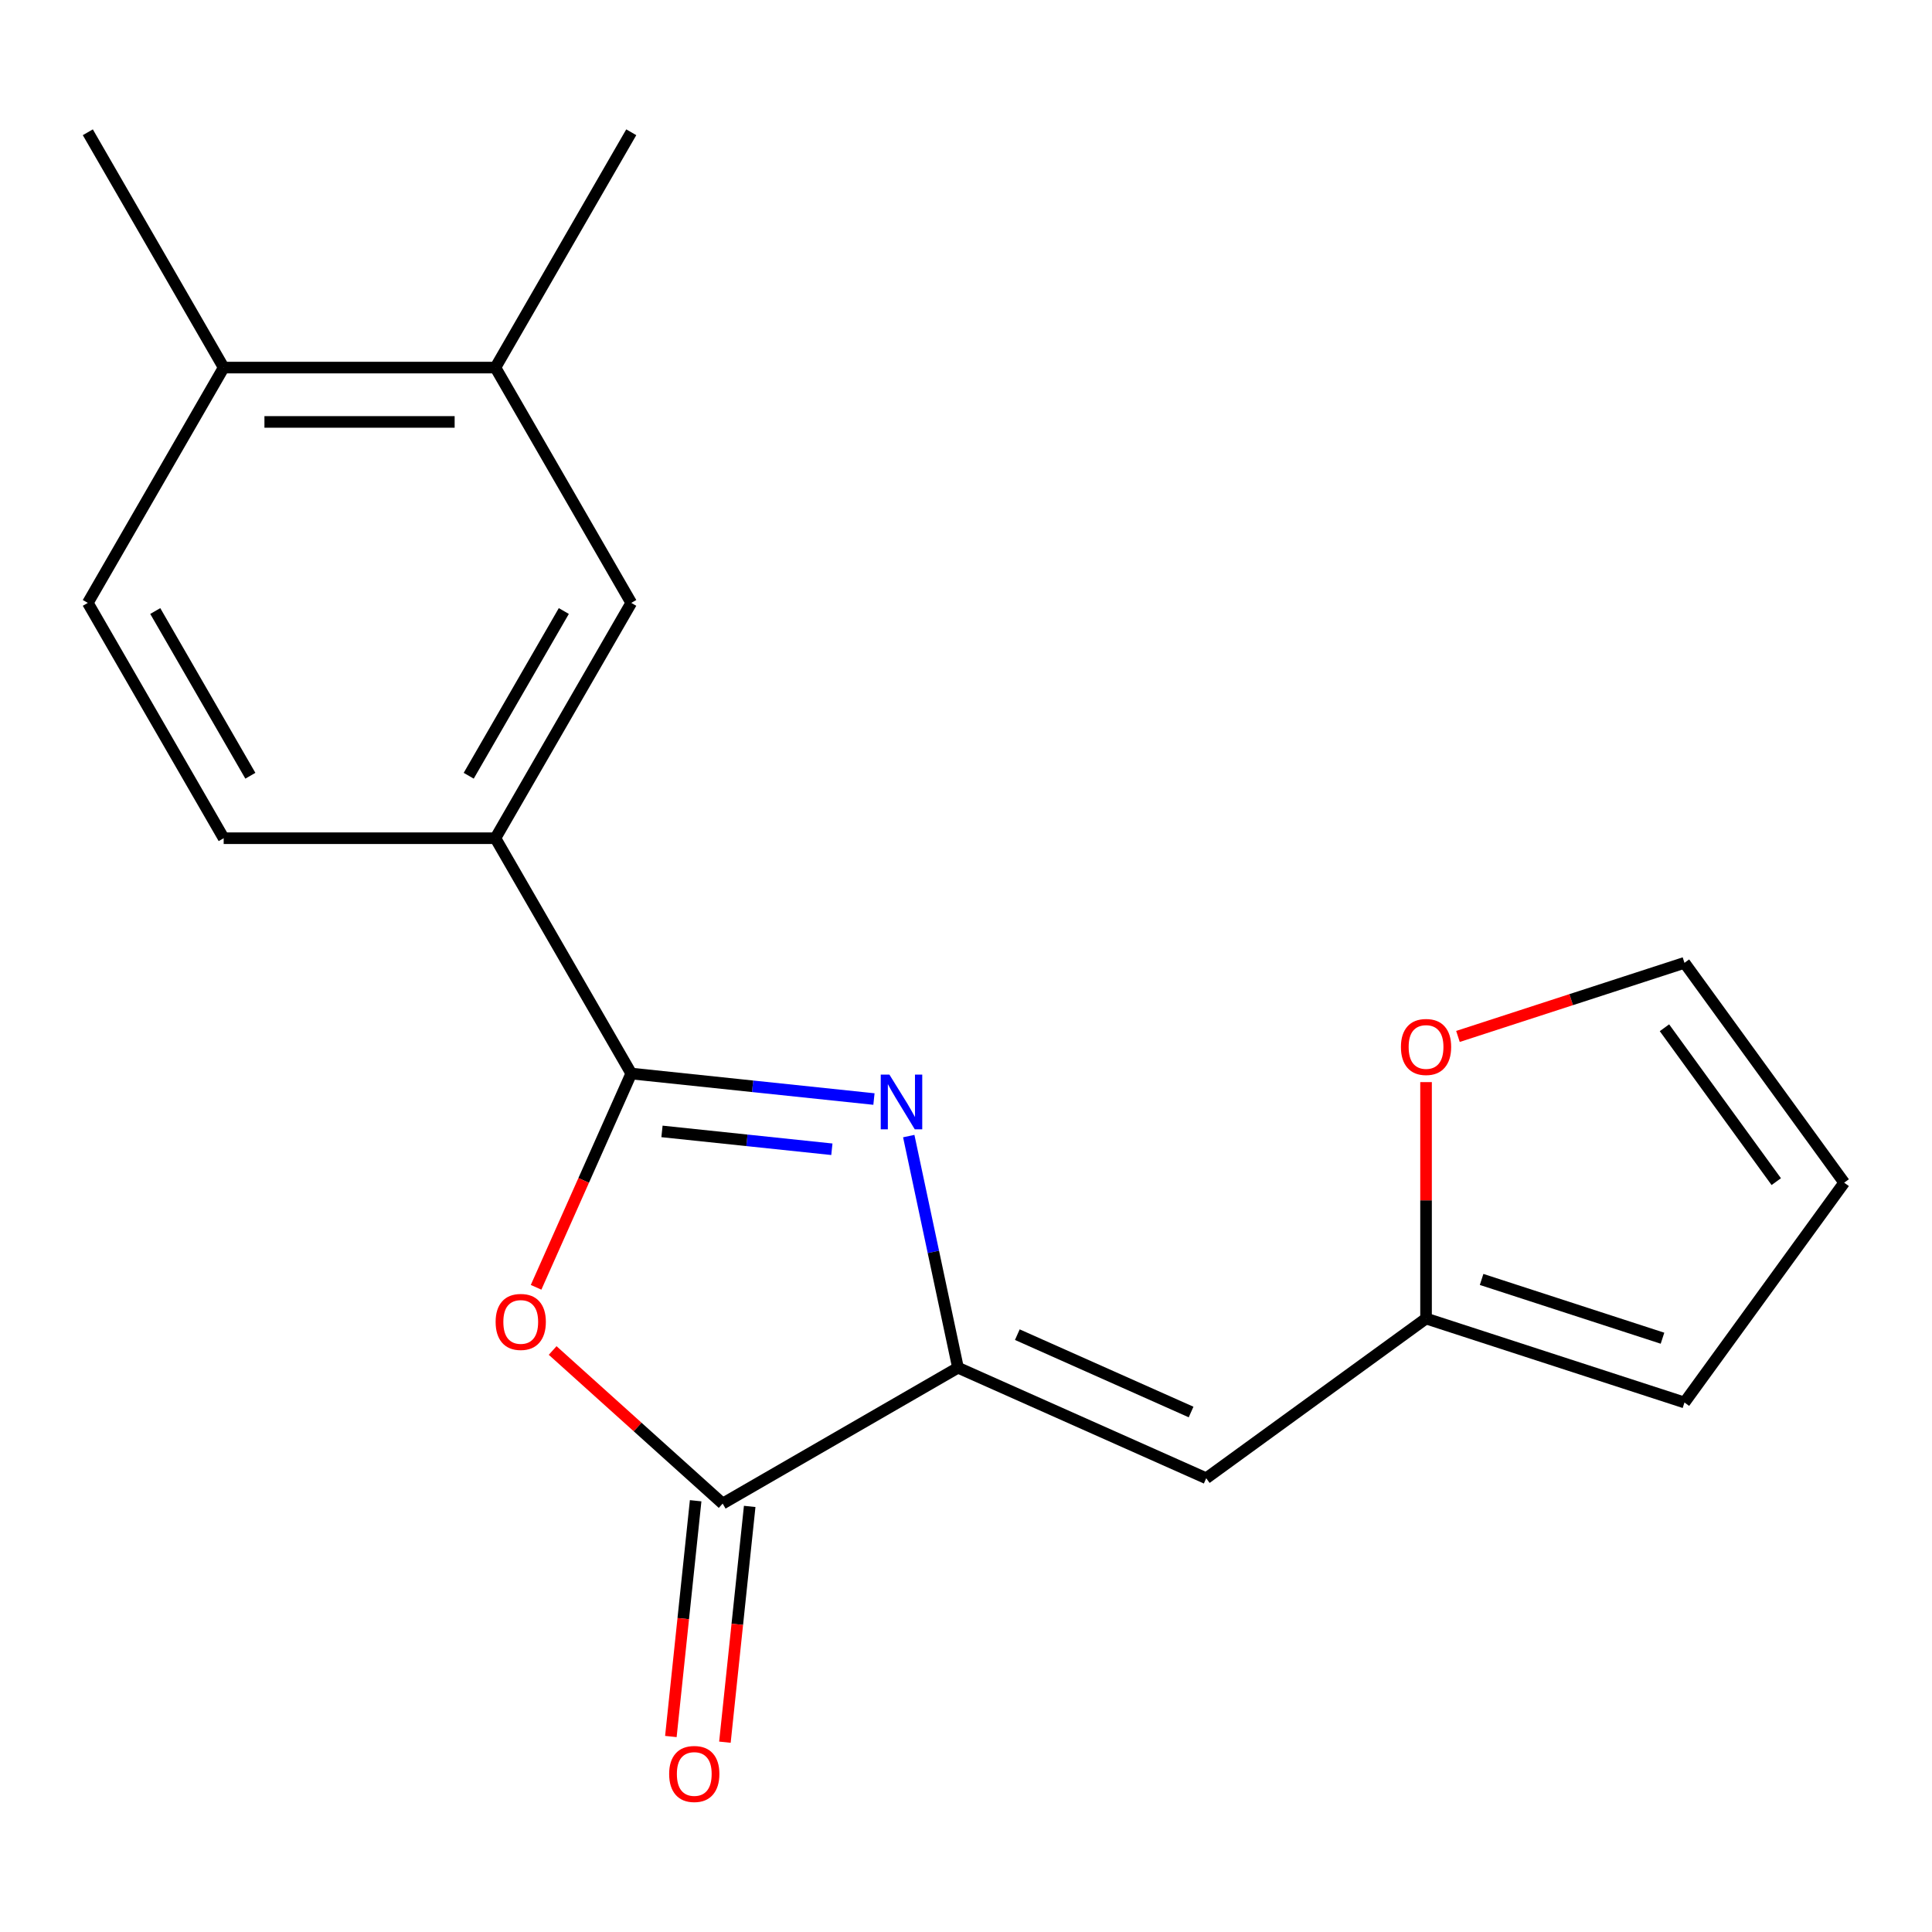 <?xml version='1.0' encoding='iso-8859-1'?>
<svg version='1.1' baseProfile='full'
              xmlns='http://www.w3.org/2000/svg'
                      xmlns:rdkit='http://www.rdkit.org/xml'
                      xmlns:xlink='http://www.w3.org/1999/xlink'
                  xml:space='preserve'
width='1000px' height='1000px' viewBox='0 0 1000 1000'>
<!-- END OF HEADER -->
<rect style='opacity:1.0;fill:#FFFFFF;stroke:none' width='1000' height='1000' x='0' y='0'> </rect>
<path class='bond-0' d='M 452.356,568.862 L 389.548,562.261' style='fill:none;fill-rule:evenodd;stroke:#0000FF;stroke-width:6px;stroke-linecap:butt;stroke-linejoin:miter;stroke-opacity:1' />
<path class='bond-0' d='M 389.548,562.261 L 326.74,555.659' style='fill:none;fill-rule:evenodd;stroke:#000000;stroke-width:6px;stroke-linecap:butt;stroke-linejoin:miter;stroke-opacity:1' />
<path class='bond-0' d='M 430.573,594.856 L 386.608,590.235' style='fill:none;fill-rule:evenodd;stroke:#0000FF;stroke-width:6px;stroke-linecap:butt;stroke-linejoin:miter;stroke-opacity:1' />
<path class='bond-0' d='M 386.608,590.235 L 342.642,585.614' style='fill:none;fill-rule:evenodd;stroke:#000000;stroke-width:6px;stroke-linecap:butt;stroke-linejoin:miter;stroke-opacity:1' />
<path class='bond-1' d='M 470.369,588.036 L 483.111,647.983' style='fill:none;fill-rule:evenodd;stroke:#0000FF;stroke-width:6px;stroke-linecap:butt;stroke-linejoin:miter;stroke-opacity:1' />
<path class='bond-1' d='M 483.111,647.983 L 495.853,707.929' style='fill:none;fill-rule:evenodd;stroke:#000000;stroke-width:6px;stroke-linecap:butt;stroke-linejoin:miter;stroke-opacity:1' />
<path class='bond-2' d='M 326.74,555.659 L 302.108,610.983' style='fill:none;fill-rule:evenodd;stroke:#000000;stroke-width:6px;stroke-linecap:butt;stroke-linejoin:miter;stroke-opacity:1' />
<path class='bond-2' d='M 302.108,610.983 L 277.476,666.306' style='fill:none;fill-rule:evenodd;stroke:#FF0000;stroke-width:6px;stroke-linecap:butt;stroke-linejoin:miter;stroke-opacity:1' />
<path class='bond-5' d='M 326.74,555.659 L 256.418,433.859' style='fill:none;fill-rule:evenodd;stroke:#000000;stroke-width:6px;stroke-linecap:butt;stroke-linejoin:miter;stroke-opacity:1' />
<path class='bond-3' d='M 495.853,707.929 L 374.053,778.251' style='fill:none;fill-rule:evenodd;stroke:#000000;stroke-width:6px;stroke-linecap:butt;stroke-linejoin:miter;stroke-opacity:1' />
<path class='bond-4' d='M 495.853,707.929 L 624.337,765.134' style='fill:none;fill-rule:evenodd;stroke:#000000;stroke-width:6px;stroke-linecap:butt;stroke-linejoin:miter;stroke-opacity:1' />
<path class='bond-4' d='M 526.567,690.813 L 616.505,730.857' style='fill:none;fill-rule:evenodd;stroke:#000000;stroke-width:6px;stroke-linecap:butt;stroke-linejoin:miter;stroke-opacity:1' />
<path class='bond-19' d='M 286.051,699.014 L 330.052,738.632' style='fill:none;fill-rule:evenodd;stroke:#FF0000;stroke-width:6px;stroke-linecap:butt;stroke-linejoin:miter;stroke-opacity:1' />
<path class='bond-19' d='M 330.052,738.632 L 374.053,778.251' style='fill:none;fill-rule:evenodd;stroke:#000000;stroke-width:6px;stroke-linecap:butt;stroke-linejoin:miter;stroke-opacity:1' />
<path class='bond-10' d='M 360.066,776.781 L 353.653,837.799' style='fill:none;fill-rule:evenodd;stroke:#000000;stroke-width:6px;stroke-linecap:butt;stroke-linejoin:miter;stroke-opacity:1' />
<path class='bond-10' d='M 353.653,837.799 L 347.239,898.817' style='fill:none;fill-rule:evenodd;stroke:#FF0000;stroke-width:6px;stroke-linecap:butt;stroke-linejoin:miter;stroke-opacity:1' />
<path class='bond-10' d='M 388.04,779.721 L 381.627,840.739' style='fill:none;fill-rule:evenodd;stroke:#000000;stroke-width:6px;stroke-linecap:butt;stroke-linejoin:miter;stroke-opacity:1' />
<path class='bond-10' d='M 381.627,840.739 L 375.214,901.757' style='fill:none;fill-rule:evenodd;stroke:#FF0000;stroke-width:6px;stroke-linecap:butt;stroke-linejoin:miter;stroke-opacity:1' />
<path class='bond-6' d='M 624.337,765.134 L 738.119,682.466' style='fill:none;fill-rule:evenodd;stroke:#000000;stroke-width:6px;stroke-linecap:butt;stroke-linejoin:miter;stroke-opacity:1' />
<path class='bond-7' d='M 256.418,433.859 L 326.74,312.059' style='fill:none;fill-rule:evenodd;stroke:#000000;stroke-width:6px;stroke-linecap:butt;stroke-linejoin:miter;stroke-opacity:1' />
<path class='bond-7' d='M 242.607,401.525 L 291.832,316.265' style='fill:none;fill-rule:evenodd;stroke:#000000;stroke-width:6px;stroke-linecap:butt;stroke-linejoin:miter;stroke-opacity:1' />
<path class='bond-14' d='M 256.418,433.859 L 115.776,433.859' style='fill:none;fill-rule:evenodd;stroke:#000000;stroke-width:6px;stroke-linecap:butt;stroke-linejoin:miter;stroke-opacity:1' />
<path class='bond-9' d='M 738.119,682.466 L 738.119,621.283' style='fill:none;fill-rule:evenodd;stroke:#000000;stroke-width:6px;stroke-linecap:butt;stroke-linejoin:miter;stroke-opacity:1' />
<path class='bond-9' d='M 738.119,621.283 L 738.119,560.1' style='fill:none;fill-rule:evenodd;stroke:#FF0000;stroke-width:6px;stroke-linecap:butt;stroke-linejoin:miter;stroke-opacity:1' />
<path class='bond-12' d='M 738.119,682.466 L 871.878,725.927' style='fill:none;fill-rule:evenodd;stroke:#000000;stroke-width:6px;stroke-linecap:butt;stroke-linejoin:miter;stroke-opacity:1' />
<path class='bond-12' d='M 766.875,662.234 L 860.506,692.656' style='fill:none;fill-rule:evenodd;stroke:#000000;stroke-width:6px;stroke-linecap:butt;stroke-linejoin:miter;stroke-opacity:1' />
<path class='bond-8' d='M 326.74,312.059 L 256.418,190.259' style='fill:none;fill-rule:evenodd;stroke:#000000;stroke-width:6px;stroke-linecap:butt;stroke-linejoin:miter;stroke-opacity:1' />
<path class='bond-17' d='M 256.418,190.259 L 326.74,68.459' style='fill:none;fill-rule:evenodd;stroke:#000000;stroke-width:6px;stroke-linecap:butt;stroke-linejoin:miter;stroke-opacity:1' />
<path class='bond-21' d='M 256.418,190.259 L 115.776,190.259' style='fill:none;fill-rule:evenodd;stroke:#000000;stroke-width:6px;stroke-linecap:butt;stroke-linejoin:miter;stroke-opacity:1' />
<path class='bond-21' d='M 235.322,218.387 L 136.872,218.387' style='fill:none;fill-rule:evenodd;stroke:#000000;stroke-width:6px;stroke-linecap:butt;stroke-linejoin:miter;stroke-opacity:1' />
<path class='bond-13' d='M 754.635,536.457 L 813.256,517.41' style='fill:none;fill-rule:evenodd;stroke:#FF0000;stroke-width:6px;stroke-linecap:butt;stroke-linejoin:miter;stroke-opacity:1' />
<path class='bond-13' d='M 813.256,517.41 L 871.878,498.363' style='fill:none;fill-rule:evenodd;stroke:#000000;stroke-width:6px;stroke-linecap:butt;stroke-linejoin:miter;stroke-opacity:1' />
<path class='bond-11' d='M 115.776,190.259 L 45.455,312.059' style='fill:none;fill-rule:evenodd;stroke:#000000;stroke-width:6px;stroke-linecap:butt;stroke-linejoin:miter;stroke-opacity:1' />
<path class='bond-18' d='M 115.776,190.259 L 45.455,68.459' style='fill:none;fill-rule:evenodd;stroke:#000000;stroke-width:6px;stroke-linecap:butt;stroke-linejoin:miter;stroke-opacity:1' />
<path class='bond-15' d='M 871.878,725.927 L 954.545,612.145' style='fill:none;fill-rule:evenodd;stroke:#000000;stroke-width:6px;stroke-linecap:butt;stroke-linejoin:miter;stroke-opacity:1' />
<path class='bond-20' d='M 871.878,498.363 L 954.545,612.145' style='fill:none;fill-rule:evenodd;stroke:#000000;stroke-width:6px;stroke-linecap:butt;stroke-linejoin:miter;stroke-opacity:1' />
<path class='bond-20' d='M 861.522,531.964 L 919.389,611.611' style='fill:none;fill-rule:evenodd;stroke:#000000;stroke-width:6px;stroke-linecap:butt;stroke-linejoin:miter;stroke-opacity:1' />
<path class='bond-16' d='M 115.776,433.859 L 45.455,312.059' style='fill:none;fill-rule:evenodd;stroke:#000000;stroke-width:6px;stroke-linecap:butt;stroke-linejoin:miter;stroke-opacity:1' />
<path class='bond-16' d='M 129.588,401.525 L 80.363,316.265' style='fill:none;fill-rule:evenodd;stroke:#000000;stroke-width:6px;stroke-linecap:butt;stroke-linejoin:miter;stroke-opacity:1' />
<path  class='atom-0' d='M 460.352 556.2
L 469.632 571.2
Q 470.552 572.68, 472.032 575.36
Q 473.512 578.04, 473.592 578.2
L 473.592 556.2
L 477.352 556.2
L 477.352 584.52
L 473.472 584.52
L 463.512 568.12
Q 462.352 566.2, 461.112 564
Q 459.912 561.8, 459.552 561.12
L 459.552 584.52
L 455.872 584.52
L 455.872 556.2
L 460.352 556.2
' fill='#0000FF'/>
<path  class='atom-3' d='M 256.535 684.223
Q 256.535 677.423, 259.895 673.623
Q 263.255 669.823, 269.535 669.823
Q 275.815 669.823, 279.175 673.623
Q 282.535 677.423, 282.535 684.223
Q 282.535 691.103, 279.135 695.023
Q 275.735 698.903, 269.535 698.903
Q 263.295 698.903, 259.895 695.023
Q 256.535 691.143, 256.535 684.223
M 269.535 695.703
Q 273.855 695.703, 276.175 692.823
Q 278.535 689.903, 278.535 684.223
Q 278.535 678.663, 276.175 675.863
Q 273.855 673.023, 269.535 673.023
Q 265.215 673.023, 262.855 675.823
Q 260.535 678.623, 260.535 684.223
Q 260.535 689.943, 262.855 692.823
Q 265.215 695.703, 269.535 695.703
' fill='#FF0000'/>
<path  class='atom-10' d='M 725.119 541.904
Q 725.119 535.104, 728.479 531.304
Q 731.839 527.504, 738.119 527.504
Q 744.399 527.504, 747.759 531.304
Q 751.119 535.104, 751.119 541.904
Q 751.119 548.784, 747.719 552.704
Q 744.319 556.584, 738.119 556.584
Q 731.879 556.584, 728.479 552.704
Q 725.119 548.824, 725.119 541.904
M 738.119 553.384
Q 742.439 553.384, 744.759 550.504
Q 747.119 547.584, 747.119 541.904
Q 747.119 536.344, 744.759 533.544
Q 742.439 530.704, 738.119 530.704
Q 733.799 530.704, 731.439 533.504
Q 729.119 536.304, 729.119 541.904
Q 729.119 547.624, 731.439 550.504
Q 733.799 553.384, 738.119 553.384
' fill='#FF0000'/>
<path  class='atom-11' d='M 346.352 918.203
Q 346.352 911.403, 349.712 907.603
Q 353.072 903.803, 359.352 903.803
Q 365.632 903.803, 368.992 907.603
Q 372.352 911.403, 372.352 918.203
Q 372.352 925.083, 368.952 929.003
Q 365.552 932.883, 359.352 932.883
Q 353.112 932.883, 349.712 929.003
Q 346.352 925.123, 346.352 918.203
M 359.352 929.683
Q 363.672 929.683, 365.992 926.803
Q 368.352 923.883, 368.352 918.203
Q 368.352 912.643, 365.992 909.843
Q 363.672 907.003, 359.352 907.003
Q 355.032 907.003, 352.672 909.803
Q 350.352 912.603, 350.352 918.203
Q 350.352 923.923, 352.672 926.803
Q 355.032 929.683, 359.352 929.683
' fill='#FF0000'/>
</svg>
